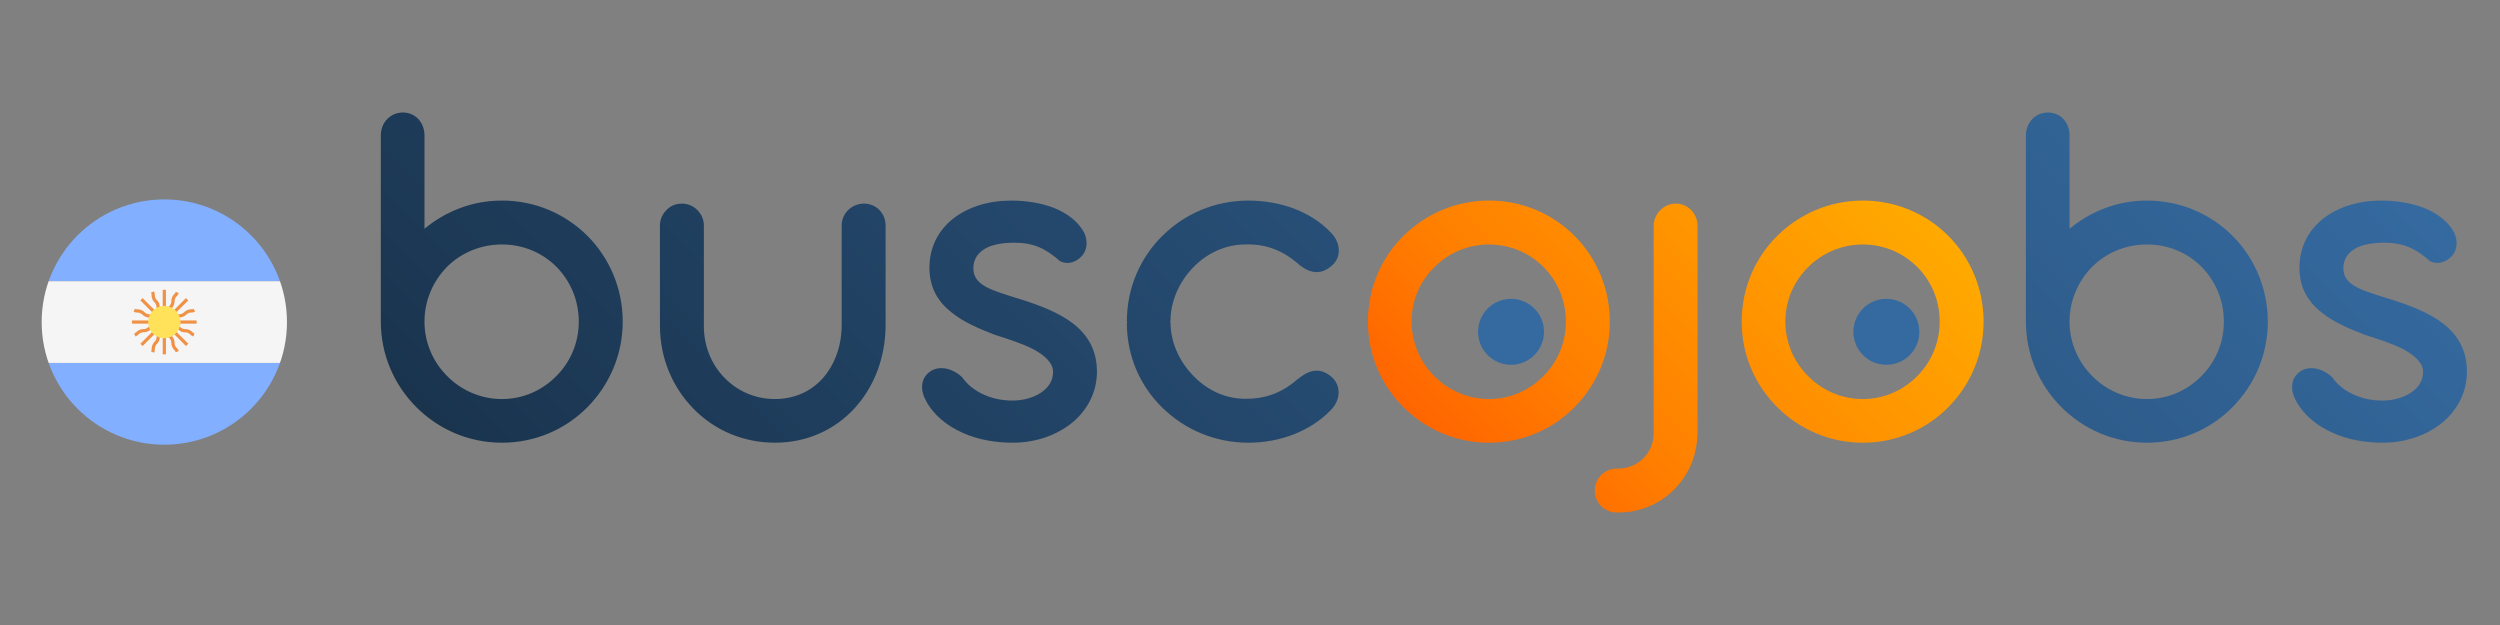 <?xml version="1.0" encoding="utf-8"?>
<!-- Generator: Adobe Illustrator 17.0.0, SVG Export Plug-In . SVG Version: 6.00 Build 0)  -->
<!DOCTYPE svg PUBLIC "-//W3C//DTD SVG 1.1//EN" "http://www.w3.org/Graphics/SVG/1.1/DTD/svg11.dtd">
<svg version="1.1" id="Capa_1" xmlns="http://www.w3.org/2000/svg" xmlns:xlink="http://www.w3.org/1999/xlink" x="0px" y="0px"
	 width="300px" height="75px" viewBox="0 -9.5 300 75" enable-background="new 0 -9.5 300 75" xml:space="preserve">
<rect x="0" y="-9.5" width="300" height="75" fill="#808080" stroke="none"/>
<g id="Argentina">
	<g>
		
			<linearGradient id="SVGID_1_" gradientUnits="userSpaceOnUse" x1="450.61" y1="-263.167" x2="493.58" y2="-220.196" gradientTransform="matrix(1 0 0 -1 -270.99 -212.6)">
			<stop  offset="0" style="stop-color:#FF6500"/>
			<stop  offset="0.3" style="stop-color:#FF8000"/>
			<stop  offset="1" style="stop-color:#FFAA00"/>
		</linearGradient>
		<path fill="url(#SVGID_1_)" d="M164.15,29.097c0-4.02,1.614-7.675,4.264-10.295c2.65-2.619,6.274-4.234,10.264-4.234
			c4.02,0,7.645,1.614,10.264,4.234s4.234,6.274,4.234,10.295s-1.614,7.614-4.234,10.264c-2.619,2.65-6.244,4.264-10.264,4.264
			c-3.99,0-7.614-1.614-10.264-4.264C165.765,36.71,164.15,33.117,164.15,29.097z M169.389,29.097c0,2.528,1.035,4.843,2.711,6.518
			c1.675,1.705,4.02,2.771,6.579,2.771c2.589,0,4.873-1.066,6.548-2.771c1.675-1.675,2.681-3.99,2.681-6.518
			c0-2.559-1.005-4.873-2.681-6.548c-1.675-1.675-3.959-2.711-6.548-2.711c-2.559,0-4.873,1.036-6.548,2.711
			C170.425,24.223,169.389,26.538,169.389,29.097z M191.372,49.381c0-1.492,1.188-2.65,2.65-2.65h0.213
			c1.127,0,2.223-0.488,2.985-1.249c0.761-0.761,1.218-1.797,1.218-2.985V17.614c0-0.731,0.304-1.401,0.792-1.889
			c0.487-0.487,1.127-0.792,1.858-0.792c1.462,0,2.619,1.188,2.619,2.68v24.883c0,0.152,0,0.244-0.03,0.335
			c-0.091,2.558-1.158,4.812-2.863,6.487s-4.02,2.68-6.579,2.68h-0.213C192.56,52,191.372,50.843,191.372,49.381z M209.004,29.097
			c0-4.02,1.614-7.675,4.264-10.295c2.65-2.619,6.274-4.234,10.264-4.234c4.02,0,7.645,1.614,10.264,4.234s4.234,6.274,4.234,10.295
			s-1.614,7.614-4.234,10.264c-2.619,2.65-6.244,4.264-10.264,4.264c-3.99,0-7.614-1.614-10.264-4.264
			C210.618,36.71,209.004,33.117,209.004,29.097z M214.243,29.097c0,2.528,1.035,4.843,2.711,6.518
			c1.675,1.705,4.02,2.771,6.579,2.771c2.589,0,4.873-1.066,6.548-2.771c1.675-1.675,2.681-3.99,2.681-6.518
			c0-2.559-1.005-4.873-2.681-6.548c-1.675-1.675-3.959-2.711-6.548-2.711c-2.559,0-4.873,1.036-6.548,2.711
			C215.278,24.223,214.243,26.538,214.243,29.097z"/>
		
			<linearGradient id="SVGID_2_" gradientUnits="userSpaceOnUse" x1="372.69" y1="-303.697" x2="505.591" y2="-170.796" gradientTransform="matrix(1 0 0 -1 -270.99 -212.6)">
			<stop  offset="0" style="stop-color:#1A344E"/>
			<stop  offset="1" style="stop-color:#356AA0"/>
		</linearGradient>
		<path fill="url(#SVGID_2_)" d="M45.699,6.741c0-1.553,1.157-2.741,2.65-2.741s2.589,1.188,2.589,2.741v11.208
			c2.559-2.102,5.726-3.381,9.29-3.381c4.02,0,7.645,1.614,10.264,4.234c2.619,2.619,4.234,6.274,4.234,10.295
			c0,3.99-1.614,7.614-4.234,10.264c-2.619,2.65-6.244,4.264-10.264,4.264c-3.99,0-7.614-1.614-10.264-4.264
			S45.7,33.087,45.7,29.097V6.741H45.699z M50.937,29.097c0,2.528,1.036,4.843,2.711,6.518c1.675,1.705,4.02,2.771,6.579,2.771
			c2.589,0,4.873-1.066,6.548-2.771c1.675-1.675,2.68-3.99,2.68-6.518c0-2.559-1.005-4.873-2.68-6.579
			c-1.675-1.675-3.959-2.681-6.548-2.681c-2.559,0-4.904,1.005-6.579,2.681C51.973,24.223,50.937,26.538,50.937,29.097z
			 M79.194,17.553c0-0.731,0.305-1.37,0.792-1.858c0.457-0.488,1.097-0.761,1.827-0.761c0.731,0,1.371,0.274,1.858,0.761
			c0.488,0.487,0.792,1.127,0.792,1.858v12.092c0,2.406,0.913,4.569,2.436,6.152s3.655,2.589,6.092,2.589
			c2.437,0,4.477-1.005,5.848-2.619s2.162-3.837,2.162-6.274v-11.94c0-1.462,1.218-2.619,2.68-2.619s2.589,1.157,2.589,2.619v11.939
			c0,3.899-1.37,7.432-3.715,9.99c-2.345,2.558-5.665,4.142-9.564,4.142c-3.868,0-7.34-1.553-9.807-4.112
			c-2.467-2.528-3.99-6.031-3.99-9.899C79.194,29.613,79.194,17.553,79.194,17.553z M111.076,38.508
			c-0.823-1.553-0.366-2.863,0.609-3.472c0.944-0.609,2.437-0.488,3.777,0.731c1.097,1.614,3.35,2.802,6.031,2.802
			c1.249,0,2.498-0.335,3.411-0.944c0.914-0.609,1.462-1.432,1.462-2.498c0-1.097-1.036-2.01-2.406-2.741
			c-1.37-0.7-3.137-1.249-4.569-1.705c-1.797-0.7-3.746-1.492-5.269-2.741c-1.523-1.218-2.589-2.893-2.589-5.3
			c0-2.558,1.127-4.568,2.893-5.939c1.767-1.37,4.203-2.132,6.914-2.132c1.736,0,3.563,0.274,5.147,0.883
			c1.584,0.64,2.893,1.614,3.624,2.985c0.488,1.066,0.304,2.162-0.304,2.802c-0.64,0.701-1.645,1.066-2.589,0.609
			c-1.705-1.493-3.137-2.224-5.483-2.224c-1.431,0-2.65,0.213-3.502,0.701c-0.883,0.518-1.432,1.279-1.432,2.376
			c0,1.066,0.609,1.736,1.584,2.254s2.345,0.914,3.899,1.401c2.467,0.761,4.843,1.675,6.548,3.015s2.802,3.168,2.802,5.726
			c0,2.406-1.097,4.538-2.893,6.061c-1.827,1.523-4.386,2.467-7.219,2.467c-1.979,0-4.142-0.335-6-1.188
			C113.665,41.614,112.02,40.335,111.076,38.508z M157.487,35.036c0.701-0.152,1.462-0.031,2.315,0.7
			c1.127,1.005,1.127,2.741-0.122,3.99c-2.436,2.528-6.092,3.899-9.868,3.899c-4.02,0-7.645-1.584-10.295-4.173
			c-2.68-2.589-4.294-6.183-4.294-10.203l0.061-0.121l-0.061-0.061c0-4.02,1.614-7.675,4.294-10.295
			c2.65-2.619,6.274-4.203,10.295-4.203c3.807,0,7.432,1.279,9.868,3.807c1.249,1.249,1.31,3.015,0.122,4.02
			c-0.853,0.731-1.614,0.853-2.315,0.7c-0.731-0.152-1.34-0.609-1.858-1.066c-1.919-1.614-3.959-2.284-6.274-2.193
			c-2.467,0.031-4.69,1.158-6.274,2.863c-1.614,1.705-2.619,3.99-2.619,6.305l-0.061,0.061c0,0.031,0.031,0.091,0.061,0.091
			c0,2.315,0.975,4.569,2.589,6.274c1.584,1.736,3.777,2.894,6.304,2.924c2.315,0.031,4.325-0.609,6.274-2.284
			C156.147,35.675,156.756,35.188,157.487,35.036z M243.109,6.741c0-1.553,1.157-2.741,2.65-2.741s2.589,1.188,2.589,2.741v11.208
			c2.559-2.102,5.726-3.381,9.29-3.381c4.02,0,7.645,1.614,10.264,4.234s4.234,6.274,4.234,10.295c0,3.99-1.614,7.614-4.234,10.264
			c-2.619,2.65-6.244,4.264-10.264,4.264c-3.99,0-7.614-1.614-10.264-4.264c-2.65-2.65-4.264-6.274-4.264-10.264L243.109,6.741
			L243.109,6.741z M248.347,29.097c0,2.528,1.036,4.843,2.711,6.518c1.675,1.705,4.02,2.771,6.579,2.771
			c2.589,0,4.873-1.066,6.548-2.771c1.675-1.675,2.68-3.99,2.68-6.518c0-2.559-1.005-4.873-2.68-6.579
			c-1.675-1.675-3.959-2.681-6.548-2.681c-2.559,0-4.904,1.005-6.579,2.681C249.383,24.223,248.347,26.538,248.347,29.097z
			 M275.477,38.508c-0.823-1.553-0.366-2.863,0.609-3.472c0.944-0.609,2.437-0.488,3.777,0.731c1.097,1.614,3.35,2.802,6.031,2.802
			c1.249,0,2.497-0.335,3.411-0.944s1.462-1.432,1.462-2.498c0-1.097-1.036-2.01-2.406-2.741c-1.37-0.7-3.137-1.249-4.569-1.705
			c-1.797-0.7-3.746-1.492-5.269-2.741c-1.523-1.218-2.589-2.893-2.589-5.3c0-2.558,1.127-4.568,2.893-5.939
			c1.767-1.37,4.203-2.132,6.914-2.132c1.736,0,3.563,0.274,5.147,0.883c1.584,0.64,2.893,1.614,3.624,2.985
			c0.488,1.066,0.305,2.162-0.304,2.802c-0.64,0.701-1.645,1.066-2.589,0.609c-1.705-1.493-3.137-2.224-5.483-2.224
			c-1.431,0-2.65,0.213-3.502,0.701c-0.883,0.518-1.432,1.279-1.432,2.376c0,1.066,0.609,1.736,1.584,2.254s2.345,0.914,3.898,1.401
			c2.467,0.761,4.843,1.675,6.548,3.015c1.705,1.34,2.802,3.168,2.802,5.726c0,2.406-1.097,4.538-2.893,6.061
			c-1.827,1.523-4.386,2.467-7.219,2.467c-1.979,0-4.142-0.335-6-1.188C278.066,41.614,276.421,40.335,275.477,38.508z"/>
		<circle fill="#356AA0" cx="181.323" cy="30.318" r="3.957"/>
		<circle fill="#356AA0" cx="226.364" cy="30.318" r="3.957"/>
	</g>
	<g>
		<g>
			<defs>
				<circle id="SVGID_3_" cx="19.718" cy="29.147" r="14.718"/>
			</defs>
			<clipPath id="SVGID_4_">
				<use xlink:href="#SVGID_3_"  overflow="visible"/>
			</clipPath>
			<g clip-path="url(#SVGID_4_)">
				<g>
					<path fill="#82AFFF" d="M42.182,24.241H-2.746v-9.037c0-0.428,0.347-0.775,0.775-0.775h43.379c0.428,0,0.775,0.347,0.775,0.775
						L42.182,24.241L42.182,24.241z"/>
					<path fill="#82AFFF" d="M41.407,43.865H-1.972c-0.428,0-0.775-0.347-0.775-0.775v-9.037h44.929v9.037
						C42.182,43.518,41.835,43.865,41.407,43.865z"/>
				</g>
				<rect x="-2.746" y="24.241" fill="#F5F5F5" width="44.929" height="9.811"/>
				<path fill="#F09146" d="M23.591,28.953h-2.789c0.052-0.039,0.093-0.078,0.13-0.115c0.068-0.067,0.122-0.12,0.266-0.179
					c0.144-0.061,0.22-0.061,0.316-0.063c0.115-0.001,0.246-0.003,0.459-0.091c0.213-0.089,0.306-0.179,0.388-0.259
					c0.068-0.067,0.122-0.12,0.266-0.179c0.143-0.06,0.219-0.061,0.314-0.061c0.115-0.002,0.245-0.003,0.459-0.092l-0.149-0.357
					c-0.143,0.06-0.219,0.061-0.314,0.061c-0.115,0.002-0.245,0.003-0.458,0.091c-0.213,0.089-0.306,0.179-0.388,0.259
					c-0.068,0.067-0.122,0.12-0.266,0.179c-0.144,0.061-0.22,0.061-0.316,0.063c-0.115,0.001-0.246,0.003-0.459,0.092
					c-0.213,0.088-0.306,0.179-0.388,0.259c-0.067,0.065-0.122,0.117-0.26,0.176l2.192-2.192l-0.274-0.274l-1.973,1.973
					c0.009-0.064,0.011-0.122,0.012-0.174c0.001-0.096,0.002-0.171,0.062-0.315s0.113-0.198,0.179-0.266
					c0.081-0.082,0.172-0.176,0.261-0.39c0.088-0.213,0.09-0.343,0.091-0.458c0.001-0.095,0.002-0.171,0.061-0.315
					c0.06-0.144,0.112-0.197,0.179-0.266c0.081-0.082,0.172-0.176,0.26-0.388l-0.358-0.148c-0.06,0.144-0.112,0.197-0.179,0.266
					c-0.081,0.082-0.172,0.176-0.26,0.388c-0.088,0.213-0.09,0.343-0.091,0.458c-0.001,0.095-0.002,0.171-0.061,0.315
					c-0.06,0.144-0.113,0.198-0.179,0.266c-0.081,0.082-0.172,0.176-0.261,0.39c-0.088,0.213-0.09,0.344-0.091,0.459
					c-0.001,0.093-0.003,0.169-0.059,0.307v-3.099h-0.387v2.789c-0.039-0.052-0.078-0.093-0.115-0.13
					c-0.067-0.068-0.12-0.123-0.179-0.266c-0.06-0.144-0.061-0.22-0.062-0.316c-0.001-0.115-0.003-0.246-0.091-0.459
					s-0.179-0.306-0.26-0.388c-0.067-0.068-0.119-0.122-0.179-0.266c-0.059-0.144-0.06-0.219-0.061-0.315
					c-0.001-0.115-0.003-0.245-0.091-0.458l-0.358,0.148c0.059,0.144,0.06,0.219,0.061,0.314c0.001,0.115,0.003,0.245,0.091,0.458
					s0.179,0.306,0.26,0.388c0.067,0.068,0.119,0.122,0.179,0.266c0.06,0.144,0.061,0.22,0.062,0.316
					c0.001,0.115,0.003,0.246,0.091,0.459s0.179,0.306,0.26,0.389c0.066,0.067,0.118,0.122,0.176,0.26l-2.192-2.192l-0.274,0.274
					l2.189,2.189c-0.12-0.054-0.178-0.105-0.241-0.166c-0.083-0.081-0.176-0.172-0.39-0.261c-0.213-0.088-0.344-0.09-0.459-0.092
					c-0.096-0.001-0.172-0.002-0.317-0.063c-0.146-0.06-0.2-0.113-0.269-0.18c-0.083-0.08-0.177-0.172-0.391-0.261
					c-0.214-0.089-0.345-0.09-0.461-0.092c-0.096-0.002-0.172-0.003-0.318-0.064l-0.148,0.359c0.214,0.089,0.345,0.09,0.461,0.092
					c0.096,0.002,0.172,0.003,0.318,0.064c0.146,0.06,0.2,0.113,0.27,0.18c0.083,0.081,0.177,0.172,0.391,0.26
					c0.214,0.089,0.345,0.091,0.46,0.092c0.096,0.002,0.172,0.002,0.317,0.063c0.145,0.06,0.199,0.113,0.267,0.179
					c0.035,0.034,0.074,0.071,0.122,0.108h-2.797v0.387h3.094c-0.122,0.047-0.199,0.052-0.286,0.054
					c-0.115,0.001-0.246,0.003-0.46,0.091c-0.214,0.089-0.308,0.18-0.39,0.26c-0.069,0.067-0.123,0.12-0.268,0.18
					c-0.146,0.061-0.222,0.062-0.318,0.064c-0.116,0.002-0.247,0.003-0.461,0.092c-0.214,0.089-0.308,0.18-0.391,0.261
					c-0.069,0.067-0.124,0.12-0.269,0.18l0.148,0.359c0.214-0.089,0.308-0.18,0.391-0.261c0.069-0.067,0.124-0.12,0.27-0.18
					c0.146-0.061,0.222-0.062,0.318-0.064c0.116-0.002,0.247-0.003,0.461-0.092c0.213-0.089,0.307-0.179,0.39-0.26
					c0.068-0.067,0.123-0.12,0.268-0.179c0.144-0.061,0.221-0.061,0.316-0.063c0.049,0,0.104-0.004,0.164-0.011l-1.979,1.978
					l0.274,0.274l2.188-2.187c-0.054,0.12-0.104,0.177-0.165,0.24c-0.081,0.082-0.172,0.176-0.26,0.39
					c-0.089,0.213-0.09,0.345-0.092,0.46c-0.002,0.096-0.002,0.172-0.062,0.317c-0.06,0.146-0.113,0.2-0.18,0.269
					c-0.081,0.082-0.172,0.177-0.261,0.391c-0.089,0.214-0.09,0.345-0.092,0.461c-0.002,0.096-0.003,0.172-0.063,0.318l0.358,0.148
					c0.089-0.214,0.09-0.345,0.092-0.461c0.002-0.096,0.003-0.172,0.063-0.318s0.113-0.2,0.18-0.269
					c0.081-0.082,0.172-0.177,0.261-0.391c0.089-0.213,0.09-0.345,0.092-0.46c0.002-0.096,0.002-0.172,0.062-0.317
					c0.06-0.145,0.113-0.199,0.18-0.268c0.034-0.035,0.071-0.075,0.108-0.122v2.797h0.387v-3.093
					c0.046,0.122,0.052,0.198,0.053,0.286c0.001,0.115,0.003,0.246,0.092,0.459c0.088,0.214,0.18,0.308,0.26,0.39
					c0.067,0.069,0.12,0.123,0.18,0.269c0.06,0.145,0.061,0.222,0.063,0.318c0.002,0.116,0.003,0.247,0.092,0.461
					c0.089,0.214,0.18,0.309,0.261,0.391c0.067,0.069,0.12,0.123,0.18,0.269l0.358-0.148c-0.089-0.214-0.18-0.309-0.261-0.391
					c-0.067-0.069-0.12-0.123-0.18-0.269c-0.06-0.145-0.061-0.222-0.063-0.318c-0.002-0.116-0.003-0.247-0.092-0.461
					c-0.089-0.214-0.18-0.308-0.26-0.39c-0.067-0.069-0.12-0.123-0.18-0.269c-0.06-0.144-0.061-0.22-0.062-0.316
					c-0.001-0.049-0.004-0.104-0.011-0.164l1.979,1.979l0.274-0.274l-1.973-1.972c0.064,0.009,0.121,0.011,0.173,0.012
					c0.096,0.001,0.171,0.002,0.315,0.061c0.144,0.061,0.199,0.113,0.267,0.18c0.082,0.08,0.176,0.172,0.389,0.26
					s0.343,0.089,0.458,0.09c0.095,0.002,0.171,0.002,0.314,0.062c0.144,0.059,0.197,0.112,0.266,0.179
					c0.082,0.08,0.176,0.172,0.388,0.26l0.148-0.359c-0.144-0.059-0.197-0.112-0.266-0.179c-0.082-0.08-0.176-0.172-0.388-0.26
					c-0.213-0.088-0.343-0.089-0.458-0.09c-0.095-0.002-0.171-0.002-0.314-0.062c-0.144-0.06-0.199-0.112-0.267-0.179
					c-0.082-0.08-0.176-0.172-0.389-0.259c-0.213-0.089-0.344-0.091-0.459-0.092c-0.094-0.002-0.17-0.003-0.309-0.06h3.102
					L23.591,28.953L23.591,28.953z"/>
				<circle fill="#FFE15A" cx="19.718" cy="29.147" r="1.937"/>
			</g>
		</g>
	</g>
</g>
</svg>
